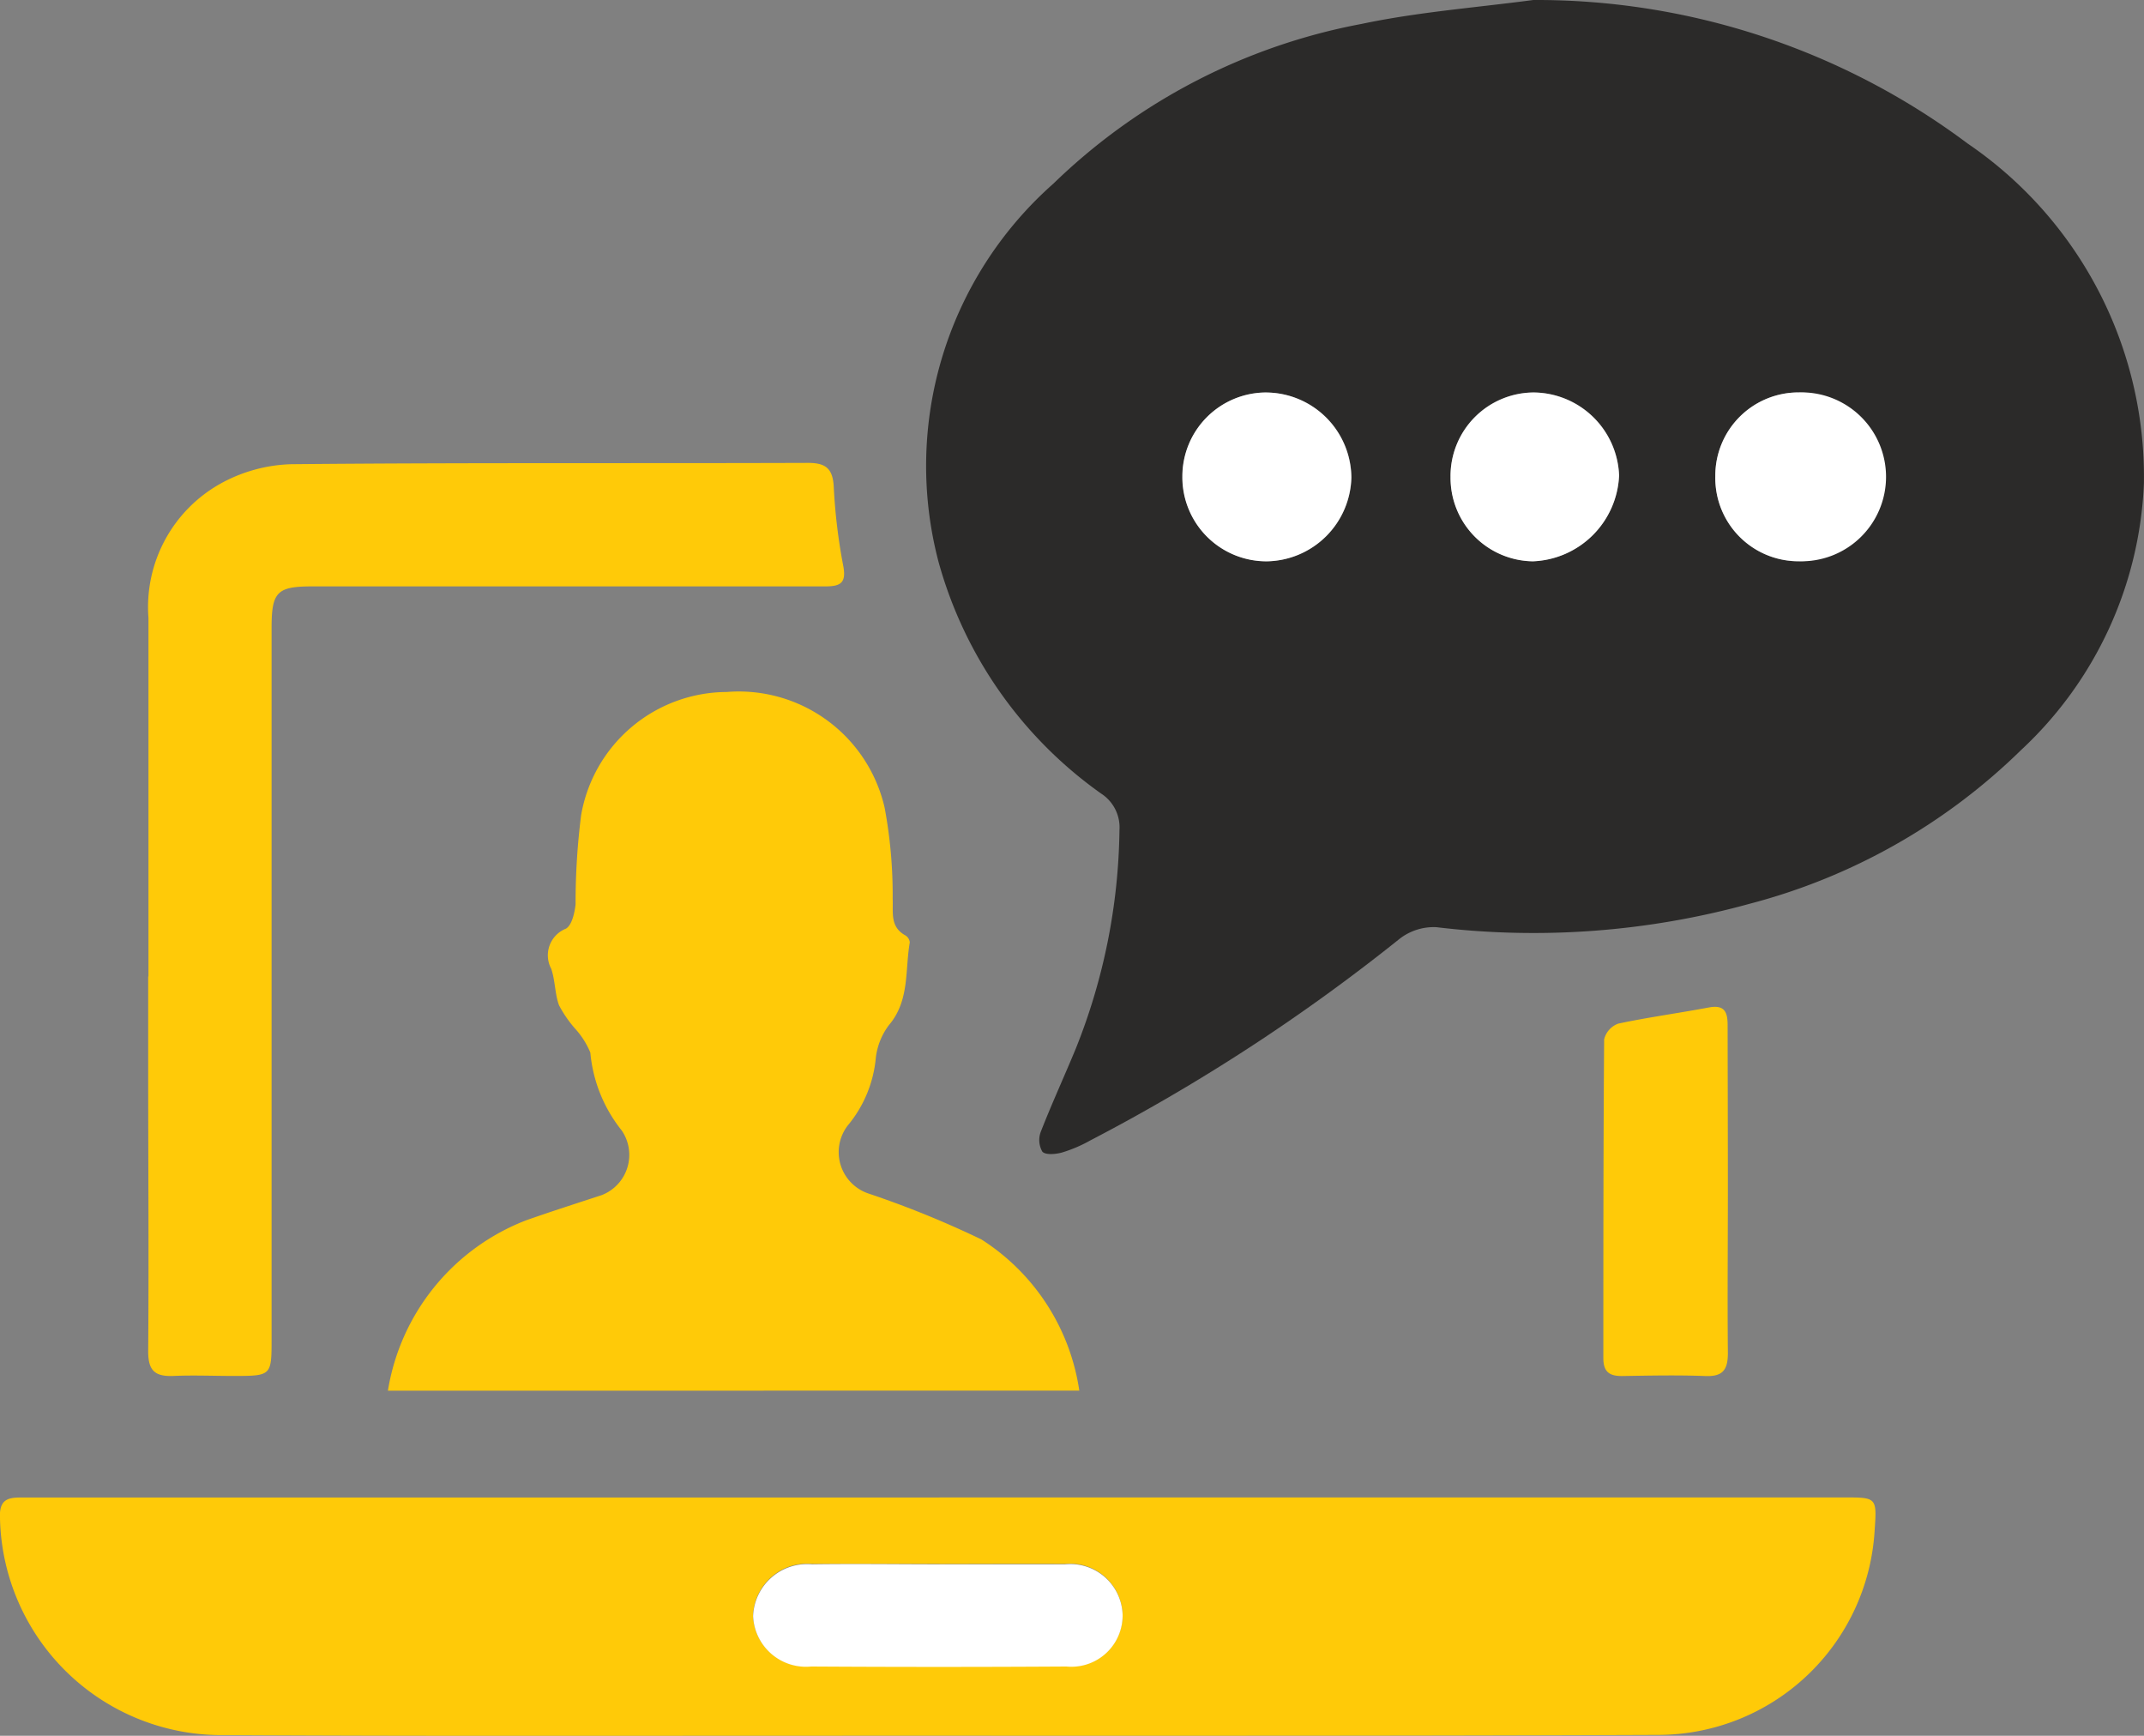 <svg xmlns="http://www.w3.org/2000/svg" width="24.551" height="19.874" viewBox="0 0 24.551 19.874">
  <rect x="0" y="0" width="24.551" height="19.874" fill="#808080" stroke="none"/>
  <g id="Group_4405" data-name="Group 4405" transform="translate(361.942 -2539.671)">
    <path id="Path_5739" data-name="Path 5739" d="M-144.594,2539.671a8.243,8.243,0,0,1,4.973,1.643,4.617,4.617,0,0,1,2.019,3.889,4.414,4.414,0,0,1-1.408,3.057,6.948,6.948,0,0,1-3.1,1.757,9.314,9.314,0,0,1-3.593.27.637.637,0,0,0-.426.136,21.611,21.611,0,0,1-3.539,2.306,1.591,1.591,0,0,1-.324.138c-.072.02-.188.03-.224-.01a.267.267,0,0,1-.017-.23c.125-.32.269-.633.4-.95a6.942,6.942,0,0,0,.5-2.5.461.461,0,0,0-.21-.42,4.822,4.822,0,0,1-1.861-2.65,4.313,4.313,0,0,1,1.315-4.334,6.886,6.886,0,0,1,3.528-1.828C-145.912,2539.808-145.249,2539.758-144.594,2539.671Zm2.085,5.448a.953.953,0,0,0,.959.979.989.989,0,0,0,.971-.955.987.987,0,0,0-.974-.979A.953.953,0,0,0-142.51,2545.119Zm-5.145-.955a.961.961,0,0,0-.957.96.962.962,0,0,0,.97.973.984.984,0,0,0,.965-.96A.982.982,0,0,0-147.655,2544.165Zm2.113.962a.956.956,0,0,0,.943.971,1.029,1.029,0,0,0,.987-.983.988.988,0,0,0-.977-.95A.957.957,0,0,0-145.542,2545.127Z" transform="translate(-199.79)" fill="#2b2a29"/>
    <path id="Path_5740" data-name="Path 5740" d="M-351.183,2879.806h10.358c.375,0,.376,0,.349.385a2.486,2.486,0,0,1-2.487,2.334c-3.226.013-6.452.008-9.678.009-2.243,0-4.486.006-6.729-.007a2.537,2.537,0,0,1-2.572-2.479c-.015-.256.131-.241.3-.241h10.459Zm0,.761c-.487,0-.974,0-1.461,0a.618.618,0,0,0-.675.593.606.606,0,0,0,.665.577q1.461.008,2.922,0a.587.587,0,0,0,.644-.593.6.6,0,0,0-.66-.577C-350.226,2880.565-350.7,2880.567-351.183,2880.568Z" transform="translate(0 -322.99)" fill="#ffca08"/>
    <path id="Path_5741" data-name="Path 5741" d="M-273.829,2704.833a2.522,2.522,0,0,1,1.588-1.953c.285-.1.572-.192.859-.286a.494.494,0,0,0,.23-.741,1.666,1.666,0,0,1-.359-.891.936.936,0,0,0-.174-.274,1.361,1.361,0,0,1-.185-.269c-.048-.132-.043-.284-.089-.417a.328.328,0,0,1,.168-.459c.069-.039.1-.181.111-.279a7.948,7.948,0,0,1,.064-1.024,1.7,1.7,0,0,1,1.666-1.407,1.713,1.713,0,0,1,1.809,1.325,5.449,5.449,0,0,1,.092,1.042c.007.16-.032.321.144.419a.107.107,0,0,1,.052.081c-.056.32,0,.665-.238.946a.767.767,0,0,0-.151.376,1.409,1.409,0,0,1-.321.774.5.5,0,0,0,.23.777,11.218,11.218,0,0,1,1.3.528,2.479,2.479,0,0,1,1.121,1.731Z" transform="translate(-83.671 -149.239)" fill="#ffca08"/>
    <path id="Path_5742" data-name="Path 5742" d="M-328.305,2650.718c0-1.369,0-2.738,0-4.106a1.619,1.619,0,0,1,.824-1.537,1.773,1.773,0,0,1,.81-.223c1.973-.019,3.947-.008,5.92-.015.2,0,.281.064.293.268a6.514,6.514,0,0,0,.107.9c.042.208-.027.247-.212.246-1.108,0-2.217,0-3.326,0h-2.545c-.4,0-.461.066-.461.474q0,4.069,0,8.137c0,.429,0,.429-.442.429-.227,0-.454-.01-.68,0s-.293-.072-.291-.291c.008-1.041,0-2.083,0-3.124q0-.579,0-1.159Z" transform="translate(-31.937 -99.866)" fill="#ffca08"/>
    <path id="Path_5743" data-name="Path 5743" d="M3.775,2770.461c0,.62-.006,1.241,0,1.862,0,.194-.06.271-.259.263-.318-.012-.637-.005-.956,0-.146,0-.211-.051-.211-.206,0-1.216,0-2.432.009-3.648a.256.256,0,0,1,.162-.181c.343-.073.693-.12,1.038-.185.183-.034.215.057.214.209C3.773,2769.2,3.775,2769.832,3.775,2770.461Z" transform="translate(-345.931 -217.16)" fill="#ffca08"/>
    <path id="Path_5744" data-name="Path 5744" d="M27.729,2629.773a.953.953,0,0,1,.957-.955.967.967,0,1,1,0,1.933A.953.953,0,0,1,27.729,2629.773Z" transform="translate(-370.029 -84.654)" fill="#fff"/>
    <path id="Path_5745" data-name="Path 5745" d="M-92.379,2628.823a.982.982,0,0,1,.978.973.984.984,0,0,1-.965.96.963.963,0,0,1-.97-.974A.961.961,0,0,1-92.379,2628.823Z" transform="translate(-255.067 -84.658)" fill="#fff"/>
    <path id="Path_5746" data-name="Path 5746" d="M-32.424,2629.786a.957.957,0,0,1,.953-.962.988.988,0,0,1,.977.95,1.028,1.028,0,0,1-.987.983A.956.956,0,0,1-32.424,2629.786Z" transform="translate(-312.908 -84.659)" fill="#fff"/>
    <path id="Path_5747" data-name="Path 5747" d="M-188.73,2894.9c.479,0,.957,0,1.436,0a.6.6,0,0,1,.66.577.587.587,0,0,1-.644.593q-1.461.009-2.922,0a.606.606,0,0,1-.665-.577.619.619,0,0,1,.675-.593C-189.7,2894.893-189.217,2894.9-188.73,2894.9Z" transform="translate(-162.453 -337.318)" fill="#fff"/>
  </g>
</svg>

